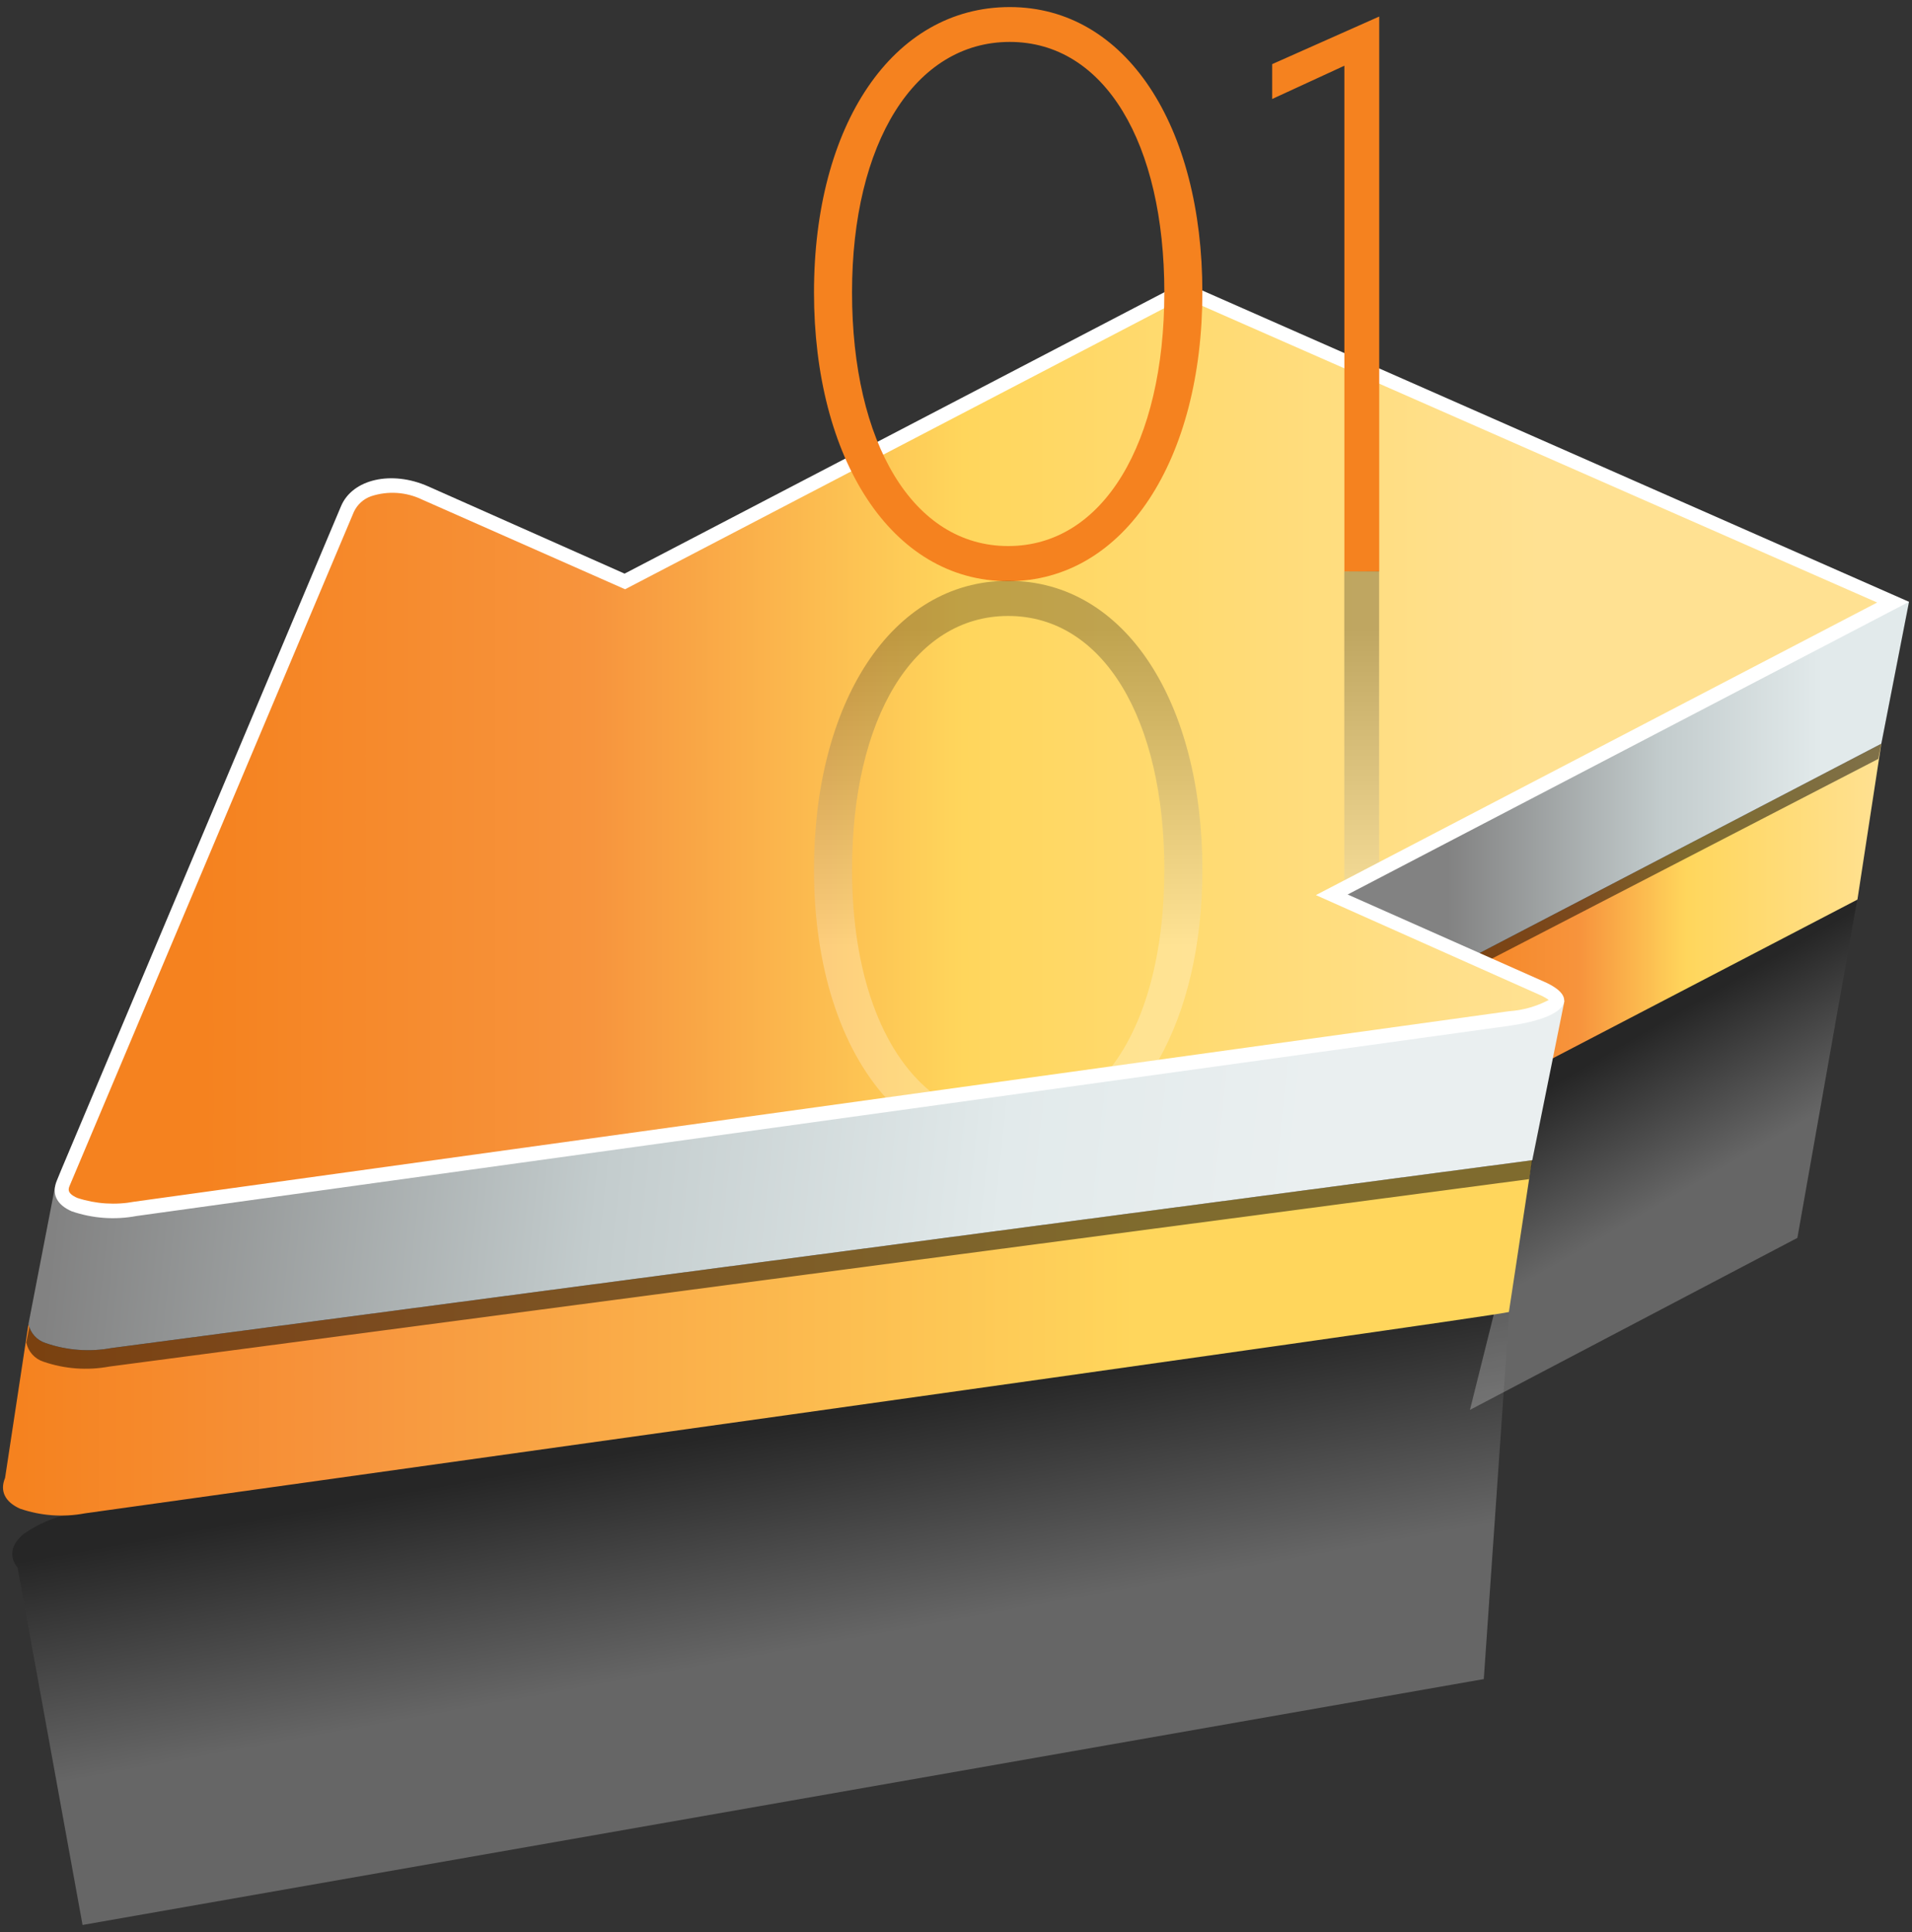 <svg width="192" height="194" viewBox="0 0 192 194" fill="none" xmlns="http://www.w3.org/2000/svg">
<rect x="0" y="0" width="192" height="194" fill="#333333" stroke="none"/>
<path style="mix-blend-mode:multiply" opacity="0.25" d="M8.29 193.29L1.77 157.42C0.85 156.27 1.14 155.06 2.36 154.04C4.172 152.768 6.285 151.992 8.49 151.79C8.49 151.79 150.06 131.73 151.55 131.79L149 168.6L8.29 193.29Z" fill="url(#paint0_linear_4_3)"/>
<path style="mix-blend-mode:multiply" opacity="0.25" d="M186.52 90.23L155.95 106.18L153.87 116.5L147.61 141.57L180.49 124.3L186.52 90.23Z" fill="url(#paint1_linear_4_3)"/>
<path d="M135.96 102.27L143.56 112.71L186.52 90.33L188.92 74.68L135.96 102.27Z" fill="url(#paint2_linear_4_3)"/>
<path d="M4.58 134.86C4.148 134.723 3.76 134.473 3.457 134.135C3.155 133.798 2.948 133.385 2.86 132.94L0.51 148.4C-0.06 149.76 0.56 150.84 2.01 151.49C4.102 152.21 6.346 152.372 8.52 151.96C8.52 151.96 150.14 132.21 151.52 131.74L153.84 116.5L11.2 135.36C8.987 135.769 6.706 135.597 4.58 134.86Z" fill="url(#paint3_linear_4_3)"/>
<path opacity="0.5" d="M119.07 91.24L5.31 121L2.64 134.8C2.729 135.246 2.935 135.66 3.237 135.999C3.54 136.339 3.927 136.591 4.36 136.73C6.487 137.464 8.768 137.632 10.98 137.22L153.55 118.4L156.3 102.26L119.07 91.24Z" fill="black"/>
<path d="M119.29 89.35L5.53 119.14L2.86 132.94C2.948 133.385 3.155 133.798 3.457 134.136C3.76 134.473 4.148 134.724 4.58 134.86C6.706 135.597 8.987 135.769 11.2 135.36L153.87 116.5L157.1 100.5L119.29 89.35Z" fill="url(#paint4_linear_4_3)"/>
<path opacity="0.5" d="M191.41 61.83L128.54 69.28L119.29 90.06L135.96 103.42L188.62 76.2L191.41 61.83Z" fill="black"/>
<path d="M191.7 60.43L128.54 68.57L119.29 89.35L135.96 102.27L188.92 74.68L191.7 60.43Z" fill="url(#paint5_linear_4_3)"/>
<path d="M155.07 98.58L135.33 89.82L191.7 60.43L118.85 28.34L62.72 57.6L43 48.84C39.33 47.21 35.38 48.1 34.24 50.84L6.12 117.54L5.71 118.54C5.14 119.9 5.71 120.98 7.2 121.63C9.296 122.35 11.543 122.512 13.72 122.1L151.72 102.98C157.21 102.17 158.75 100.21 155.07 98.58Z" fill="white"/>
<path d="M62.77 59.17L42.4 50.17C40.796 49.392 38.952 49.27 37.26 49.83C36.88 49.964 36.532 50.173 36.234 50.444C35.937 50.716 35.698 51.044 35.53 51.41L7 119.05C6.87 119.37 6.68 119.81 7.77 120.29C9.625 120.895 11.603 121.022 13.52 120.66L151.52 101.54C152.918 101.448 154.281 101.063 155.52 100.41C155.226 100.196 154.907 100.018 154.57 99.88L132.14 89.88L188.5 60.5L118.9 29.91L62.77 59.17Z" fill="url(#paint6_linear_4_3)"/>
<path d="M101.4 0.71C89.62 0.71 81.74 12.57 81.74 29.36C81.74 45.99 89.46 58.36 101.24 58.36C113.02 58.36 120.74 46.02 120.74 29.36C120.74 12.7 113.1 0.71 101.4 0.71ZM101.24 54.83C91.69 54.83 85.56 44.48 85.56 29.36C85.56 14.36 91.85 4.21 101.4 4.21C110.95 4.21 116.92 14.4 116.92 29.36C116.92 44.48 110.79 54.83 101.24 54.83ZM127.75 6.44V9.94L135 6.6V57.38H138.5V1.66L127.75 6.44Z" fill="#F5821F"/>
<path d="M127.75 104.82V104.83L127.76 104.82H127.75Z" fill="black"/>
<path style="mix-blend-mode:multiply" opacity="0.25" d="M101.24 58.32C89.46 58.32 81.74 70.66 81.74 87.32C81.74 97.08 84.41 105.16 88.95 110.23L93.45 109.61C88.52 105.61 85.56 97.61 85.56 87.32C85.56 72.2 91.69 61.85 101.24 61.85C110.79 61.85 116.92 72.2 116.92 87.32C116.92 95.75 115.01 102.66 111.64 107.09L116.34 106.44C119.16 101.44 120.74 94.88 120.74 87.32C120.74 70.66 113.1 58.32 101.24 58.32ZM134.99 57.38V88.38L138.49 86.56V57.36L134.99 57.38Z" fill="url(#paint7_linear_4_3)"/>
<defs>
<linearGradient id="paint0_linear_4_3" x1="74.809" y1="139.024" x2="82.108" y2="179.333" gradientUnits="userSpaceOnUse">
<stop offset="0.11"/>
<stop offset="0.66" stop-color="white"/>
</linearGradient>
<linearGradient id="paint1_linear_4_3" x1="159.025" y1="103.471" x2="173.419" y2="128.29" gradientUnits="userSpaceOnUse">
<stop offset="0.11"/>
<stop offset="0.66" stop-color="white"/>
</linearGradient>
<linearGradient id="paint2_linear_4_3" x1="135.96" y1="93.69" x2="188.92" y2="93.69" gradientUnits="userSpaceOnUse">
<stop offset="0.16" stop-color="#F5821F"/>
<stop offset="0.43" stop-color="#F7943D"/>
<stop offset="0.63" stop-color="#FFD65C"/>
<stop offset="1" stop-color="#FFE192"/>
</linearGradient>
<linearGradient id="paint3_linear_4_3" x1="0.3" y1="134.33" x2="153.87" y2="134.33" gradientUnits="userSpaceOnUse">
<stop offset="0.01" stop-color="#F5821F"/>
<stop offset="0.22" stop-color="#F7943D"/>
<stop offset="0.74" stop-color="#FFD65C"/>
</linearGradient>
<linearGradient id="paint4_linear_4_3" x1="5.65" y1="106.36" x2="154.84" y2="122.04" gradientUnits="userSpaceOnUse">
<stop offset="0.01" stop-color="#828282"/>
<stop offset="0.37" stop-color="#C3CCCD"/>
<stop offset="0.64" stop-color="#E2EAEB"/>
<stop offset="0.84" stop-color="#EAEFF0"/>
</linearGradient>
<linearGradient id="paint5_linear_4_3" x1="119.29" y1="81.35" x2="191.7" y2="81.35" gradientUnits="userSpaceOnUse">
<stop offset="0.36" stop-color="#828282"/>
<stop offset="0.66" stop-color="#C3CCCD"/>
<stop offset="0.88" stop-color="#E2EAEB"/>
</linearGradient>
<linearGradient id="paint6_linear_4_3" x1="5.48" y1="75.37" x2="191.7" y2="75.37" gradientUnits="userSpaceOnUse">
<stop offset="0.08" stop-color="#F5821F"/>
<stop offset="0.29" stop-color="#F7943D"/>
<stop offset="0.49" stop-color="#FFD65C"/>
<stop offset="0.8" stop-color="#FFE192"/>
</linearGradient>
<linearGradient id="paint7_linear_4_3" x1="110.12" y1="57.38" x2="110.12" y2="110.2" gradientUnits="userSpaceOnUse">
<stop offset="0.11"/>
<stop offset="0.71" stop-color="white"/>
</linearGradient>
</defs>
</svg>
